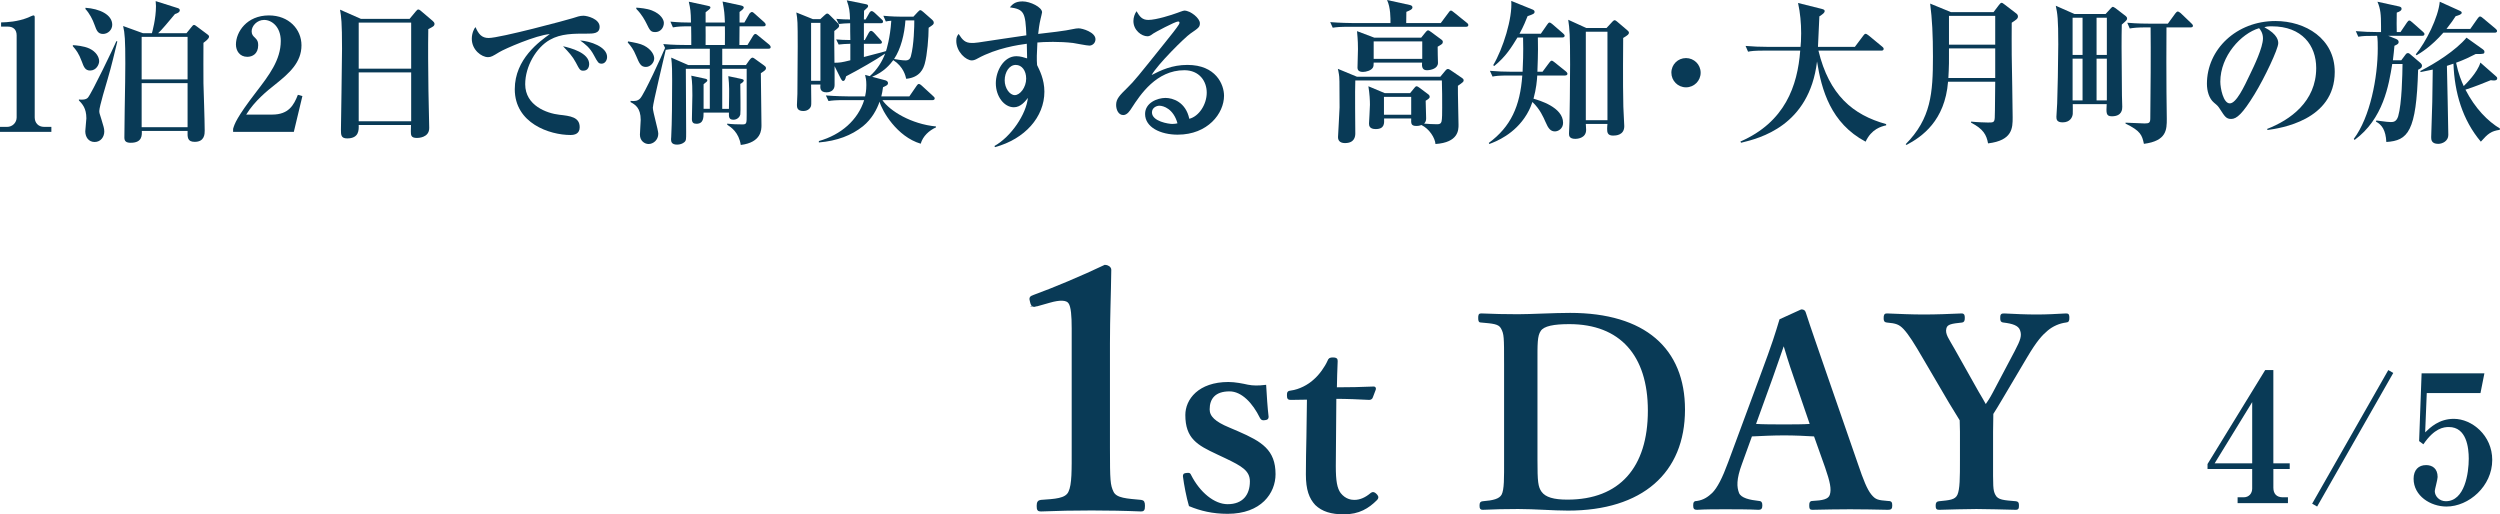 <?xml version="1.0" encoding="UTF-8"?>
<svg id="_レイヤー_2" data-name="レイヤー 2" xmlns="http://www.w3.org/2000/svg" viewBox="0 0 224.933 46.277">
  <g id="_画像" data-name="画像">
    <g>
      <g>
        <path d="M0,11.865v-.448h.63c.504,0,.868-.392.868-.854V3.18c0-.504-.294-.785-.784-.785H.098v-.378c.546-.014,1.471-.056,2.423-.434.07-.028.406-.196.49-.196s.112.07.112.168v9.007c0,.462.294.854.854.854h.645v.448H0Z" fill="#093a56" stroke-width="0"/>
        <path d="M8.108,6.346c-.448,0-.574-.336-.742-.798-.28-.756-.518-1.051-.812-1.387v-.098c.266.014.995.07,1.499.308.588.28.868.756.868,1.135,0,.308-.266.84-.812.84ZM9.705,7.046c-.154.519-.771,2.563-.771,2.942,0,.154.014.21.196.77.182.603.252.799.252,1.079,0,.448-.294.938-.868.938-.546,0-.841-.448-.841-.966,0-.182.098-.995.098-1.163,0-.924-.378-1.303-.672-1.611v-.084c.238.028.63.042.812-.168.35-.406,2.325-4.525,2.563-5.085l.084.028c-.196.799-.546,2.312-.854,3.32ZM9.271,3.054c-.476,0-.588-.336-.756-.798-.182-.518-.462-1.05-.826-1.443v-.112c1.275.084,2.409.616,2.409,1.527,0,.462-.392.826-.826.826ZM18.305,3.853c0,.574-.014,3.25,0,3.642.014.574.112,3.362.112,4.258,0,.28,0,1.009-.896,1.009-.672,0-.658-.42-.644-.98h-4.118c.014.406.028,1.064-.995,1.064-.392,0-.574-.126-.574-.462,0-.798.056-4.286.07-5,0-.561.014-1.121.014-1.667,0-2.129-.042-2.717-.196-3.376l1.779.645h.812c.028-.112.364-1.289.364-2.438,0-.098-.014-.196-.028-.448l1.905.603c.154.042.266.084.266.224,0,.196-.294.294-.434.336-.49.588-1.233,1.485-1.513,1.723h2.549l.434-.532c.084-.112.168-.21.238-.21.084,0,.168.07.28.154l.882.658c.182.126.196.182.196.238,0,.196-.322.42-.504.561ZM16.877,3.32h-4.132v3.824h4.132v-3.824ZM16.877,7.48h-4.132v3.964h4.132v-3.964Z" fill="#093a56" stroke-width="0"/>
        <path d="M20.976,11.584c.126-.434.308-1.008,2.073-3.306,1.163-1.513,2.213-2.886,2.213-4.595,0-1.261-.799-1.891-1.499-1.891-.63,0-1.121.533-1.121,1.023,0,.294.126.42.322.602.196.196.266.336.266.645,0,.798-.532,1.05-.98,1.05-.686,0-1.022-.546-1.022-1.106,0-1.135.98-2.619,2.969-2.619,1.793,0,2.928,1.247,2.928,2.689,0,1.541-1.093,2.507-2.354,3.516-.714.561-1.863,1.485-2.619,2.717h2.339c1.485,0,1.947-.854,2.311-1.779l.406.112-.771,3.222h-5.463v-.28Z" fill="#093a56" stroke-width="0"/>
        <path d="M38.535,2.62c-.028,1.681-.014,3.46.014,5.561,0,.532.07,2.857.07,3.334,0,.896-1.023.896-1.107.896-.532,0-.546-.238-.546-.603,0-.056.014-.504.014-.56h-4.707c.014.434.042,1.205-1.037,1.205-.56,0-.56-.322-.56-.799,0-.28.098-6.107.098-7.256,0-2.423-.07-2.885-.182-3.53l1.877.827h4.385l.546-.659c.112-.126.154-.182.238-.182s.14.056.266.154l1.022.869c.084.07.168.168.168.266,0,.196-.14.266-.56.476ZM36.994,2.031h-4.72v4.146h4.72V2.031ZM36.994,6.514h-4.72v4.398h4.72v-4.398Z" fill="#093a56" stroke-width="0"/>
        <path d="M52.801,3.026c-1.177,0-2.325-.014-3.334.56-1.219.687-2.213,2.381-2.213,3.992,0,1.933,1.961,2.62,3.068,2.746.995.112,1.835.21,1.835,1.121,0,.574-.42.701-.826.701-1.877,0-5.015-1.051-5.015-4.119,0-2.731,2.255-4.314,3.152-4.958-1.219.084-4.076,1.331-4.552,1.625-.574.35-.729.448-1.009.448-.574,0-1.457-.645-1.457-1.653,0-.504.21-.938.336-1.051.266.63.56.98,1.177.98,1.023,0,7.13-1.639,7.55-1.779.406-.126.645-.224.981-.224s1.457.28,1.457.995c0,.616-.574.616-1.149.616ZM52.493,6.36c-.294,0-.336-.07-.687-.743-.294-.56-.644-.924-1.148-1.457.686.154,2.353.588,2.353,1.611,0,.21-.098.588-.518.588ZM54.132,5.729c-.28,0-.35-.112-.686-.743-.378-.714-.784-1.008-1.247-1.345.882.056,2.423.561,2.423,1.485,0,.308-.196.603-.49.603Z" fill="#093a56" stroke-width="0"/>
        <path d="M58.119,6.023c-.462,0-.588-.294-.883-.995-.252-.616-.476-.882-.756-1.205l.028-.098c.616.112,1.093.196,1.443.378.672.35.91.854.91,1.148,0,.406-.364.771-.742.771ZM69.129,4.385h-4.146v1.471h2.129l.294-.42c.056-.084.196-.252.294-.252.084,0,.224.112.28.154l.742.533c.112.084.196.14.196.266,0,.14-.112.224-.462.448,0,.742.056,4.594.056,4.678,0,.392,0,1.555-1.863,1.779-.168-1.121-.868-1.597-1.219-1.821v-.098c.42.056.953.07,1.359.07.392,0,.392-.084.392-.883v-4.118h-2.199v3.6h.602c.028-1.779.042-2.017-.056-2.941l1.121.238c.21.042.266.084.266.154,0,.126-.182.238-.308.308,0,.448.042,2.605,0,2.759-.042.182-.252.462-.616.462-.42,0-.42-.266-.406-.644h-2.283c0,.448,0,1.008-.644,1.008-.266,0-.406-.112-.406-.42,0-.588.042-1.541.042-2.143,0-.49,0-1.163-.098-1.765l1.163.252c.21.042.28.07.28.182,0,.07-.084.14-.336.336v2.213h.56v-3.6h-2.157c0,.911.028,4.875.028,5.687,0,.687,0,.757-.14.896-.182.168-.448.238-.672.238-.518,0-.546-.28-.546-.49,0-.056.014-.126.014-.196.07-1.247.084-3.543.084-5.084,0-.687,0-1.401-.084-2.059l1.541.672h1.933v-1.471h-2.437c-.854,0-1.163.042-1.513.098l-.014-.014c-.14.658-1.163,4.847-1.163,5.225s.49,2.003.49,2.339c0,.574-.462.924-.868.924-.378,0-.784-.294-.784-.84,0-.21.07-1.148.07-1.331,0-1.093-.518-1.387-.911-1.597v-.112c.406.042.645,0,.854-.21.364-.351,2.017-3.979,2.241-4.539h.014l-.168-.364c.854.084,1.849.084,2.003.084h.518c0-.532,0-1.135-.014-1.681-.84,0-1.177.014-1.639.098l-.224-.518c.742.07,1.289.084,1.849.084-.014-1.05-.056-1.232-.196-1.877l1.625.35c.252.056.322.07.322.182,0,.098-.238.266-.434.42v.924h1.737c-.042-.882-.042-.966-.21-1.891l1.583.336c.28.056.322.126.322.21,0,.112-.238.294-.378.392v.953h.434l.448-.784c.042-.07.168-.168.224-.168.084,0,.182.084.252.154l.868.771c.07.07.126.14.126.224,0,.126-.112.14-.21.14h-2.143c0,.084-.014,1.415-.014,1.681h.729l.504-.826c.042-.056.112-.168.21-.168.07,0,.168.084.252.154l.994.812c.07.056.126.154.126.224,0,.126-.112.14-.21.14ZM58.959,2.886c-.42,0-.49-.154-.798-.784-.126-.252-.406-.799-.911-1.303v-.112c.35.028.925.07,1.401.252.854.336,1.079.868,1.079,1.121,0,.434-.308.826-.771.826ZM65.221,2.368h-1.737c0,.462.014,1.232,0,1.681h1.737c.014-.476,0-1.667,0-1.681Z" fill="#093a56" stroke-width="0"/>
        <path d="M82.837,12.929c-2.143-.63-3.488-2.97-3.698-3.782-.238.687-.687,1.555-1.499,2.213-1.037.827-2.325,1.317-3.964,1.457v-.126c1.989-.56,3.516-1.891,4.076-3.684h-1.695c-.854,0-1.163.028-1.513.084l-.238-.504c.854.07,1.849.084,2.003.084h1.527c.042-.182.112-.532.112-1.022,0-.448-.056-.687-.112-.911l.42.112c.687-.588,1.121-1.345,1.387-2.031-.868.588-2.283,1.401-3.516,2.045-.084.336-.154.42-.266.42-.056,0-.112-.028-.224-.238l-.546-1.092v1.681c0,.645-.602.672-.728.672-.602,0-.574-.42-.546-.7h-.84c.014,1.583.028,1.751,0,1.891-.028.196-.252.49-.7.49-.532,0-.574-.308-.574-.532,0-.154.042-.869.042-1.009.014-1.569.028-3.138.028-4.258,0-2.283-.014-2.396-.126-3.068l1.499.603h.658l.364-.336c.126-.112.182-.168.266-.168s.154.07.28.196l.645.645c.056.056.14.154.14.238,0,.154-.042.182-.434.49,0,.532-.014,1.121.014,2.858.49-.014.602-.014,1.429-.224v-1.485c-.476.014-.686.028-1.051.07l-.224-.462c.49.042.588.042,1.275.056-.014-.238-.014-1.289-.014-1.513-.462.014-.672.028-1.022.07l-.224-.462c.49.042.91.056,1.233.056-.028-.784-.056-1.022-.294-1.723l1.667.336c.126.028.252.042.252.168,0,.112-.042.14-.364.434-.014.574-.014.645-.014.784h.154l.336-.588c.042-.084.126-.168.21-.168.07,0,.21.098.252.14l.645.603c.07.056.126.112.126.21,0,.126-.112.14-.21.14h-1.513v1.513h.084l.35-.644c.028-.042.098-.182.21-.182.084,0,.182.084.252.154l.588.645c.07.084.14.154.14.224,0,.126-.112.14-.21.14h-1.415v1.19c.322-.098,1.709-.434,1.989-.532.028-.07.378-1.163.476-2.731-.266.014-.364.042-.49.07l-.224-.518c.686.07,1.401.084,1.681.084h1.022l.392-.42c.126-.126.168-.168.238-.168.056,0,.196.098.266.168l.784.687c.056.042.154.154.154.266,0,.154-.042.182-.462.462,0,.854-.126,2.451-.35,3.236-.112.392-.392,1.232-1.667,1.358-.07-.28-.238-1.079-1.163-1.681-.28.378-.841,1.064-1.905,1.499l1.205.322c.084.028.224.098.224.238,0,.182-.14.238-.448.378-.042.322-.084.546-.154.827h2.521l.645-.938c.056-.084.126-.182.21-.182.098,0,.238.126.266.154l1.023.938c.084.084.14.126.14.21,0,.126-.126.154-.21.154h-4.496c.672.98,2.605,2.157,4.819,2.367v.084c-.616.28-1.177.784-1.373,1.471ZM73.816,2.06h-.84v5.21h.84V2.06ZM81.464,1.835c-.084,1.232-.406,2.563-1.022,3.474.35.056.7.126,1.051.126.168,0,.378-.056.462-.378.28-1.023.308-2.704.308-3.222h-.798Z" fill="#093a56" stroke-width="0"/>
        <path d="M98.016,4.104c-.238,0-1.261-.21-1.471-.238-.616-.07-1.205-.098-1.807-.098-.686,0-1.106.028-1.401.056-.056.967-.07,1.555-.028,2.031.21.434.658,1.274.658,2.395,0,2.27-1.751,4.258-4.44,4.987l-.056-.098c1.541-.868,2.858-2.885,3.012-4.328-.252.322-.658.84-1.261.84-.882,0-1.625-.98-1.625-2.157,0-1.121.714-2.437,1.849-2.437.364,0,.687.112.967.196,0-.07-.014-.882-.028-1.316-.728.098-2.717.378-4.44,1.331-.14.084-.336.168-.504.168-.518,0-1.401-.756-1.401-1.765,0-.336.084-.448.21-.617.35.546.588.812,1.191.812.308,0,.364,0,2.802-.378.28-.042,1.765-.252,2.101-.308-.084-2.045-.196-2.339-1.485-2.521.238-.266.462-.532,1.148-.532s1.751.518,1.751.98c0,.07-.098.42-.126.56-.126.504-.196,1.121-.224,1.387.868-.098,2.479-.28,3.194-.448.112-.028.308-.056.448-.056.336,0,1.513.35,1.513.98,0,.364-.294.574-.546.574ZM91.39,5.841c-.588,0-.995.658-.995,1.387,0,.701.448,1.331.911,1.331s1.022-.687,1.022-1.485c0-.714-.378-1.233-.938-1.233Z" fill="#093a56" stroke-width="0"/>
        <path d="M105.969,12.117c-1.569,0-2.942-.672-2.942-1.863,0-1.009,1.107-1.443,1.835-1.443.658,0,1.821.364,2.143,1.877.854-.21,1.569-1.275,1.569-2.353,0-1.037-.672-2.017-2.017-2.017-2.521,0-3.964,2.213-4.721,3.375-.168.266-.42.659-.77.659-.434,0-.644-.477-.644-.911,0-.546.308-.854,1.036-1.569.602-.588.925-.995,3.404-4.09.462-.574,1.023-1.274,1.191-1.555.042-.056.07-.14.07-.182,0-.056-.028-.112-.126-.112-.266,0-2.143,1.009-2.227,1.079-.224.168-.35.252-.532.252-.518,0-1.261-.532-1.261-1.373,0-.308.112-.644.28-.882.294.504.518.784,1.064.784.714,0,2.143-.462,2.549-.616.126-.042.588-.224.687-.224.56,0,1.401.687,1.401,1.135,0,.35-.126.434-.84.924-.518.35-2.984,2.802-3.502,3.74.841-.434,1.835-.911,3.222-.911,2.563,0,3.292,1.765,3.292,2.773,0,1.597-1.471,3.502-4.16,3.502ZM104.317,9.511c-.266,0-.672.182-.672.603,0,.812,1.513,1.037,1.821,1.037.238,0,.336-.028.476-.056-.364-1.317-1.275-1.583-1.625-1.583Z" fill="#093a56" stroke-width="0"/>
        <path d="M131.9,2.41h-10.478c-.854,0-1.163.028-1.513.084l-.224-.504c.84.07,1.835.084,1.989.084h3.432c0-.434.014-1.387-.308-2.073l2.045.448c.098.028.238.056.238.224s-.238.267-.546.393c0,.224,0,.294-.014,1.008h3.11l.7-.938c.084-.112.126-.182.21-.182.07,0,.112.028.266.154l1.163.938c.098.07.14.14.14.21,0,.126-.112.154-.21.154ZM131.172,7.718c-.014.561.056,3.026.056,3.516,0,.448,0,1.583-2.073,1.723-.042-.546-.546-1.358-1.261-1.708-.084.028-.224.084-.448.084-.504,0-.49-.224-.476-.672h-2.438c.014.42.056.952-.756.952-.546,0-.602-.294-.602-.49,0-.084.084-1.429.084-1.695,0-.392-.028-.98-.14-1.667l1.471.617h2.283l.392-.477c.056-.056.112-.14.182-.14s.168.056.238.112l.826.616c.112.084.126.182.126.224,0,.084-.056.168-.364.35,0,.252.042,1.359.042,1.583,0,.21-.056.35-.182.476.364.028.798.056,1.163.056.252,0,.35-.056.406-.252.056-.21.056-.827.056-1.233,0-.784,0-1.667-.028-2.451h-7.788c-.042.672,0,4.608,0,4.763,0,.28-.07.868-.925.868-.308,0-.63-.112-.63-.532,0-.112.14-2.437.14-2.675,0-2.536-.014-2.704-.056-2.97-.028-.224-.07-.364-.098-.504l1.723.714h7.494l.476-.574c.042-.056.126-.126.21-.126s.154.056.266.126l1.009.687c.07.042.14.112.14.21,0,.126-.056.168-.518.49ZM129.351,4.203c-.014.224.028,1.247.028,1.457,0,.49-.602.659-1.009.659-.49,0-.434-.491-.42-.687h-4.356c0,.266-.014.336-.07.448-.154.266-.616.392-.896.392-.182,0-.49-.042-.49-.378,0-.267.042-1.429.042-1.667,0-.322,0-.714-.084-1.625l1.555.588h4.216l.42-.519c.056-.07.14-.14.196-.14.07,0,.154.056.266.14l.967.714c.07.056.098.098.098.182,0,.168-.056.196-.462.435ZM127.964,3.726h-4.37v1.569h4.37v-1.569ZM126.97,8.713h-2.451v1.611h2.451v-1.611Z" fill="#093a56" stroke-width="0"/>
        <path d="M140.818,6.794h-2.507c-.028.462-.084,1.163-.336,2.087.49.14,2.661.756,2.661,2.171,0,.532-.448.771-.729.771-.392,0-.602-.252-.868-.883-.154-.35-.476-1.121-1.163-1.765-.084.238-.21.616-.504,1.106-1.079,1.807-2.802,2.465-3.376,2.675l-.042-.098c1.975-1.457,2.815-3.292,3.012-6.065h-1.163c-.981,0-1.247.042-1.513.098l-.238-.519c.672.056,1.331.084,2.003.084h.938c.028-.63.084-1.653.042-3.082h-.504c-.532.869-1.037,1.709-2.087,2.563l-.098-.07c.882-1.471,1.751-4.245,1.625-5.785l1.905.77c.07.028.196.084.196.21,0,.168-.14.224-.63.392-.154.378-.336.869-.728,1.583h1.919l.574-.827c.084-.126.14-.182.21-.182s.168.07.266.154l.953.826c.07.056.14.14.14.21,0,.126-.126.154-.21.154h-2.199c.014.434.028,1.373-.042,3.082h.462l.603-.812c.098-.126.154-.182.224-.182s.154.07.266.154l1.009.812c.056.042.14.14.14.21,0,.112-.098.154-.21.154ZM146.043,3.418c0,.477-.042,3.922.014,6.177,0,.28.084,1.499.084,1.751,0,.827-.756.854-1.009.854-.518,0-.532-.322-.532-.616,0-.168.014-.266.028-.434h-1.947c.014.252.028.378.028.532,0,.784-.854.812-.967.812-.56,0-.574-.294-.574-.477,0-.042.042-.882.042-1.05.014-.504.056-3.46.056-5.155,0-2.746-.042-3.166-.168-4.034l1.625.742h1.821l.546-.588c.07-.07.126-.112.182-.112s.112.028.21.112l.924.785c.084.07.154.14.154.224,0,.14-.098.224-.518.476ZM144.628,2.858h-1.947v7.956h1.947V2.858Z" fill="#093a56" stroke-width="0"/>
        <path d="M151.696,7.858c-.742,0-1.317-.602-1.317-1.316,0-.743.588-1.317,1.317-1.317.715,0,1.317.574,1.317,1.317,0,.728-.588,1.316-1.317,1.316Z" fill="#093a56" stroke-width="0"/>
        <path d="M167.854,12.747c-3.138-1.667-3.964-4.665-4.37-7.214-.7,5.813-5.169,6.906-6.836,7.312l-.056-.112c4.006-1.751,5.141-5,5.379-8.18h-3.18c-.967,0-1.247.042-1.513.098l-.224-.519c.658.056,1.317.084,1.989.084h2.956c.028-.252.056-.644.056-1.232,0-.882-.084-1.849-.28-2.717l2.129.532c.224.056.266.112.266.196,0,.154-.168.28-.476.477-.014.392-.112,2.311-.126,2.745h3.32l.756-1.008c.07-.098.14-.168.21-.168s.168.07.28.154l1.205.995c.056.042.14.112.14.21,0,.14-.126.154-.21.154h-5.659c.967,3.992,3.096,5.785,6.093,6.611v.112c-.434.098-1.317.322-1.849,1.471Z" fill="#093a56" stroke-width="0"/>
        <path d="M181.001,2.045c-.014.546,0,2.437,0,2.914.014.882.084,4.805.084,5.603,0,.938,0,2.073-2.213,2.339-.14-.771-.434-1.303-1.527-1.863v-.098c.462.056,1.331.084,1.513.084.476,0,.588,0,.616-.42.028-.519.028-2.788.042-3.25h-4.244c-.28,3.516-2.353,4.959-3.74,5.688l-.07-.07c2.283-2.311,2.451-4.594,2.451-7.872,0-1.947-.07-3.376-.252-4.777l1.877.771h3.824l.49-.645c.112-.14.168-.196.238-.196s.14.056.252.14l1.079.826c.098.07.14.182.14.252,0,.21-.14.294-.56.574ZM179.516,4.356h-4.16c.014.896,0,1.779-.056,2.662h4.216v-2.662ZM179.516,1.429h-4.16v2.591h4.16V1.429Z" fill="#093a56" stroke-width="0"/>
        <path d="M190.904,2.213c-.028,1.499-.028,1.765.014,6.374,0,.154.028.882.028,1.022,0,.196,0,.854-.938.854-.532,0-.504-.308-.462-1.093h-3.054c0,.154.014.785,0,.883-.028.308-.252.756-.911.756-.546,0-.56-.294-.56-.504,0-.014.056-1.008.07-1.205.028-.546.098-3.95.098-5.323,0-2.283-.07-2.731-.224-3.46l1.681.742h2.802l.448-.49c.056-.056.14-.154.196-.154s.168.07.252.126l.91.7c.07.056.126.126.126.224,0,.126-.042.168-.476.546ZM187.374,1.597h-.896v3.348h.896V1.597ZM187.374,5.281h-.896v3.754h.896v-3.754ZM189.56,1.597h-.925v3.348h.925V1.597ZM189.56,5.281h-.925v3.754h.925v-3.754ZM197.096,2.465h-2.171c-.014,1.107-.014,5.099,0,5.855,0,.378.028,2.227.028,2.367,0,.966,0,1.989-2.059,2.255-.168-.785-.294-1.163-1.653-1.821v-.084c.28,0,1.471.07,1.723.07.42,0,.504-.07.504-.49.028-2.144.056-6.08.028-8.153h-.35c-.868,0-1.177.042-1.527.098l-.224-.518c.854.084,1.835.084,2.003.084h1.653l.672-.924c.07-.098.154-.168.224-.168.056,0,.182.084.252.14l.967.925c.084.084.14.14.14.224,0,.126-.126.14-.21.14Z" fill="#093a56" stroke-width="0"/>
        <path d="M204.013,11.697l-.028-.098c2.059-.798,4.412-2.452,4.412-5.477,0-2.031-1.275-3.754-3.992-3.754-.392,0-.504.028-.672.084,1.247.658,1.247,1.261,1.247,1.443,0,.504-1.219,3.096-2.129,4.58-1.079,1.765-1.611,2.228-2.101,2.228-.448,0-.574-.21-1.009-.883-.182-.28-.196-.294-.546-.588-.434-.364-.63-1.037-.63-1.695,0-3.096,2.661-5.645,6.163-5.645,2.703,0,5.337,1.583,5.337,4.581,0,4.371-4.931,5.071-6.051,5.225ZM203.257,2.536c-1.611.476-3.488,2.493-3.488,4.818,0,.575.266,1.947.854,1.947.574,0,1.261-1.429,1.835-2.647.336-.687,1.149-2.381,1.149-3.208,0-.477-.238-.785-.35-.911Z" fill="#093a56" stroke-width="0"/>
        <path d="M217.929,3.222h-3.053l.7.28c.126.056.238.126.238.28s-.098.21-.378.336c-.042.448-.07.77-.14,1.303h.756l.378-.504c.07-.098.126-.14.224-.14.07,0,.14.042.196.098l.952.812c.042.042.112.126.112.224,0,.168-.098.238-.35.364-.154,5.575-.911,6.374-2.858,6.5-.056-1.078-.406-1.555-.938-1.835l.042-.098c.967.126,1.093.14,1.303.14.224,0,.504-.028.658-.518.336-1.148.378-3.796.392-4.707h-.925c-.308,1.891-.798,4.931-3.39,6.836l-.07-.098c1.471-1.947,2.157-5.519,2.157-8.139,0-.322,0-.84-.056-1.134-1.022,0-1.289.014-1.695.084l-.224-.504c.658.056,1.331.084,1.989.084h.28v-.546c0-1.022-.042-1.527-.322-2.185l1.919.42c.126.028.252.07.252.21,0,.168-.154.252-.434.35-.014.812-.014,1.247,0,1.751h.336l.588-.869c.084-.126.14-.168.21-.168s.098.028.252.154l.967.854c.098.084.14.14.14.21,0,.14-.126.154-.21.154ZM224.443,2.942h-4.608c-1.093,1.247-2.045,1.821-2.409,2.031l-.07-.084c.911-1.092,2.031-3.333,2.157-4.734l1.765.798c.154.07.21.112.21.196,0,.154-.308.238-.546.308-.182.294-.392.588-.826,1.148h2.143l.658-.938c.098-.14.154-.182.224-.182s.154.056.266.154l1.121.938c.084.07.14.14.14.21,0,.14-.14.154-.224.154ZM224.905,11.683c-.77.112-1.051.336-1.695,1.064-1.653-1.961-2.367-4.398-2.465-7.018-.266.084-.322.112-.588.196.014.98.126,5.323.126,6.22,0,.546-.532.798-.911.798-.63,0-.63-.406-.63-.603,0-.266.084-2.675.098-3.166l.042-2.914c-.574.126-.784.168-1.093.224l-.028-.098c1.345-.672,3.194-1.849,4.16-2.998l1.471,1.05c.084.056.14.126.14.21,0,.196-.042.224-.784.21-.49.252-.995.504-1.765.785.21,1.022.504,1.708.687,2.101.21-.21,1.233-1.205,1.499-2.115l1.387,1.219c.07.056.126.112.126.196,0,.182-.196.196-.294.196-.126,0-.196-.014-.28-.028-.588.238-1.471.602-2.283.854.882,1.709,2.017,2.844,3.11,3.502l-.028.112Z" fill="#093a56" stroke-width="0"/>
      </g>
      <g>
        <path d="M93.27,27.482c-.3.09-.42.06-.51-.33-.09-.33-.09-.42.27-.54,1.74-.63,4.38-1.74,6.39-2.7.21,0,.48.15.48.36-.03,2.4-.12,4.2-.12,6.63v9.39c0,2.97.03,3.36.33,3.99s1.29.66,2.55.78c.21.03.27.12.27.45,0,.36-.06.42-.27.42-1.38-.06-3.03-.09-4.44-.09-1.56,0-3.15.03-4.56.09-.24,0-.3-.06-.3-.42,0-.33.09-.42.3-.45,1.26-.09,2.25-.12,2.55-.78.33-.69.3-1.98.3-3.99v-10.74c0-1.11-.06-1.98-.3-2.31-.21-.33-.84-.36-1.77-.09l-1.17.33Z" fill="#093a56" stroke="#093a56" stroke-miterlimit="10" stroke-width=".172"/>
        <path d="M109.518,40.791c-1.752-.816-2.784-1.392-2.784-3.456,0-1.344,1.128-2.88,3.792-2.88.6,0,1.296.144,1.728.24.48.096.96.096,1.584.024.048.84.12,1.992.216,2.784,0,.144-.048.192-.264.216-.24.048-.288-.048-.36-.168-.648-1.32-1.656-2.424-2.808-2.424-1.344,0-1.872.72-1.872,1.705,0,.672.528,1.176,1.8,1.704l.84.36c2.088.912,3.288,1.632,3.288,3.768,0,1.656-1.248,3.48-4.224,3.48-1.344,0-2.424-.264-3.408-.672-.216-.744-.432-1.848-.528-2.616,0-.168.024-.192.24-.216.24-.024.264-.024.336.144.792,1.56,2.112,2.665,3.36,2.665,1.416,0,2.088-.888,2.088-2.136,0-1.032-.816-1.464-2.208-2.136l-.816-.384Z" fill="#093a56" stroke="#093a56" stroke-miterlimit="10" stroke-width=".172"/>
        <path d="M116.141,35.894c-.216,0-.264-.048-.264-.336,0-.24.024-.312.288-.336.744-.096,1.584-.528,2.112-1.032.48-.408,1.008-1.152,1.248-1.704.072-.192.144-.24.408-.24.288,0,.336.072.336.24-.024.792-.072,1.704-.072,2.448,1.08,0,2.4-.024,3.408-.072.096,0,.12.072.096.168l-.264.696c-.024.096-.12.168-.24.168-.888-.048-2.016-.096-3.048-.096l-.048,6.145c0,1.344.12,2.016.456,2.472.456.576,1.008.648,1.296.648.552,0,1.056-.24,1.536-.648.12-.096.24-.072.384.072s.24.264.048.456c-.72.72-1.56,1.248-2.904,1.248-1.128,0-1.92-.24-2.52-.816-.528-.576-.816-1.32-.816-2.688,0-1.152.024-2.232.048-3.384l.048-3.433-1.536.024Z" fill="#093a56" stroke="#093a56" stroke-miterlimit="10" stroke-width=".172"/>
        <path d="M135.413,32.654c0-2.304,0-2.616-.288-3.144-.24-.456-.816-.48-1.848-.576-.144,0-.192-.024-.192-.312s.024-.336.192-.336c1.104.048,2.136.072,3.288.072,1.176,0,3.24-.12,4.705-.12,6.697,0,10.249,3.168,10.249,8.617,0,5.64-3.792,9-10.441,9-1.296,0-3.024-.144-4.488-.144-1.128,0-2.16.024-3.168.072-.168,0-.216-.024-.216-.288s.048-.288.216-.312c.936-.072,1.512-.216,1.752-.624.264-.48.24-1.584.24-3.192v-8.713ZM138.245,41.367c0,1.968.048,2.448.384,2.928.384.528,1.152.744,2.4.744,4.752,0,7.321-2.952,7.321-8.089,0-5.016-2.544-7.873-7.153-7.873-1.392,0-2.328.168-2.64.648-.336.48-.312,1.224-.312,2.928v8.713Z" fill="#093a56" stroke="#093a56" stroke-miterlimit="10" stroke-width=".172"/>
        <path d="M163.277,39.183c-.792-.048-1.824-.096-2.736-.096-1.008,0-1.968.048-2.976.096l-.912,2.52c-.528,1.416-.48,2.136-.264,2.688.216.504,1.008.672,1.872.768.144,0,.216.048.216.312s-.072.312-.264.312c-.888-.048-2.112-.048-3-.048-.84,0-1.728,0-2.52.048-.216,0-.264-.048-.264-.312s.048-.312.264-.312c.648-.096,1.056-.408,1.416-.744.48-.48.936-1.368,1.464-2.808l2.88-7.777c1.128-3.024,1.344-3.769,1.728-5.041l1.896-.864c.168,0,.264.048.312.216.48,1.488.912,2.688,1.992,5.833l2.712,7.825c.48,1.416.816,2.256,1.2,2.736.408.504.648.552,1.56.624.264,0,.312.048.312.312s-.048.312-.312.312c-1.032-.024-2.376-.048-3.408-.048-.936,0-2.352.024-3.384.048-.168,0-.192-.048-.192-.312s.048-.312.192-.312c.912-.048,1.512-.144,1.656-.624.168-.528.024-1.2-.432-2.521l-1.008-2.832ZM161.501,34.022c-.552-1.584-.744-2.28-1.008-3.144-.336.936-.528,1.56-1.08,3.096l-1.536,4.249c.792.048,1.752.048,2.664.048.768,0,1.704,0,2.4-.048l-1.44-4.201Z" fill="#093a56" stroke="#093a56" stroke-miterlimit="10" stroke-width=".172"/>
        <path d="M176.429,38.822c0-.336-.024-.72-.024-1.032-.36-.6-.624-1.008-.984-1.608l-2.28-3.888c-.864-1.488-1.32-2.208-1.8-2.736-.432-.456-.744-.552-1.56-.624-.168-.024-.216-.048-.216-.312,0-.288.048-.336.216-.336,1.128.048,2.232.096,3.336.096s2.304-.048,3.384-.096c.144,0,.192.048.192.312s-.048.312-.168.336c-.888.096-1.392.144-1.488.6-.144.552.264,1.032.744,1.896l2.16,3.84c.312.528.456.768.72,1.248.264-.384.456-.672.696-1.128l1.992-3.768c.528-1.008.672-1.417.48-1.944-.168-.48-.768-.648-1.56-.744-.168-.024-.216-.048-.216-.312,0-.288.024-.336.264-.336.912.048,1.968.096,2.928.096s1.704-.048,2.64-.096c.192,0,.216.048.216.312,0,.288-.048.312-.24.336-.576.072-1.2.336-1.68.744s-.96.888-1.896,2.472l-2.232,3.769c-.312.552-.528.864-.792,1.296,0,.336-.024,1.272-.024,1.632v2.52c0,2.4-.024,2.736.216,3.192.264.528.864.528,1.92.624.168.024.192.072.192.312s-.024.288-.192.288c-1.224-.024-2.448-.072-3.552-.072-1.08,0-2.256.048-3.336.072-.216,0-.24-.048-.24-.288s.048-.288.216-.312c.936-.096,1.488-.12,1.728-.624.24-.528.24-1.584.24-3.192v-2.544Z" fill="#093a56" stroke="#093a56" stroke-miterlimit="10" stroke-width=".172"/>
        <path d="M204.542,42.198v1.681c0,.561.304.864.848.864h.464v.528h-4.53v-.528h.544c.48,0,.768-.352.768-.784v-1.761h-4.018v-.448l5.186-8.451h.736v8.387h1.473v.512h-1.473ZM202.637,36.179l-3.377,5.506h3.377v-5.506Z" fill="#093a56" stroke-width="0"/>
        <path d="M208.479,45.575l-.448-.256,6.851-12.021.448.256-6.851,12.021Z" fill="#093a56" stroke-width="0"/>
        <path d="M218.344,35.363l-.144,3.537c.448-.432,1.249-1.216,2.577-1.216,1.633,0,3.458,1.489,3.458,3.697,0,2.369-2.113,4.194-4.114,4.194-1.44,0-2.961-.96-2.961-2.497,0-.8.448-1.232,1.121-1.232.544,0,1.04.288,1.04,1.072,0,.224-.256,1.121-.256,1.265,0,.464.416.913.992.913,1.713,0,2.065-2.545,2.065-3.826,0-.977-.192-2.849-1.793-2.849-.464,0-1.297.096-2.289,1.553l-.384-.288.224-6.099h5.65l-.352,1.777h-4.834Z" fill="#093a56" stroke-width="0"/>
      </g>
    </g>
  </g>
</svg>